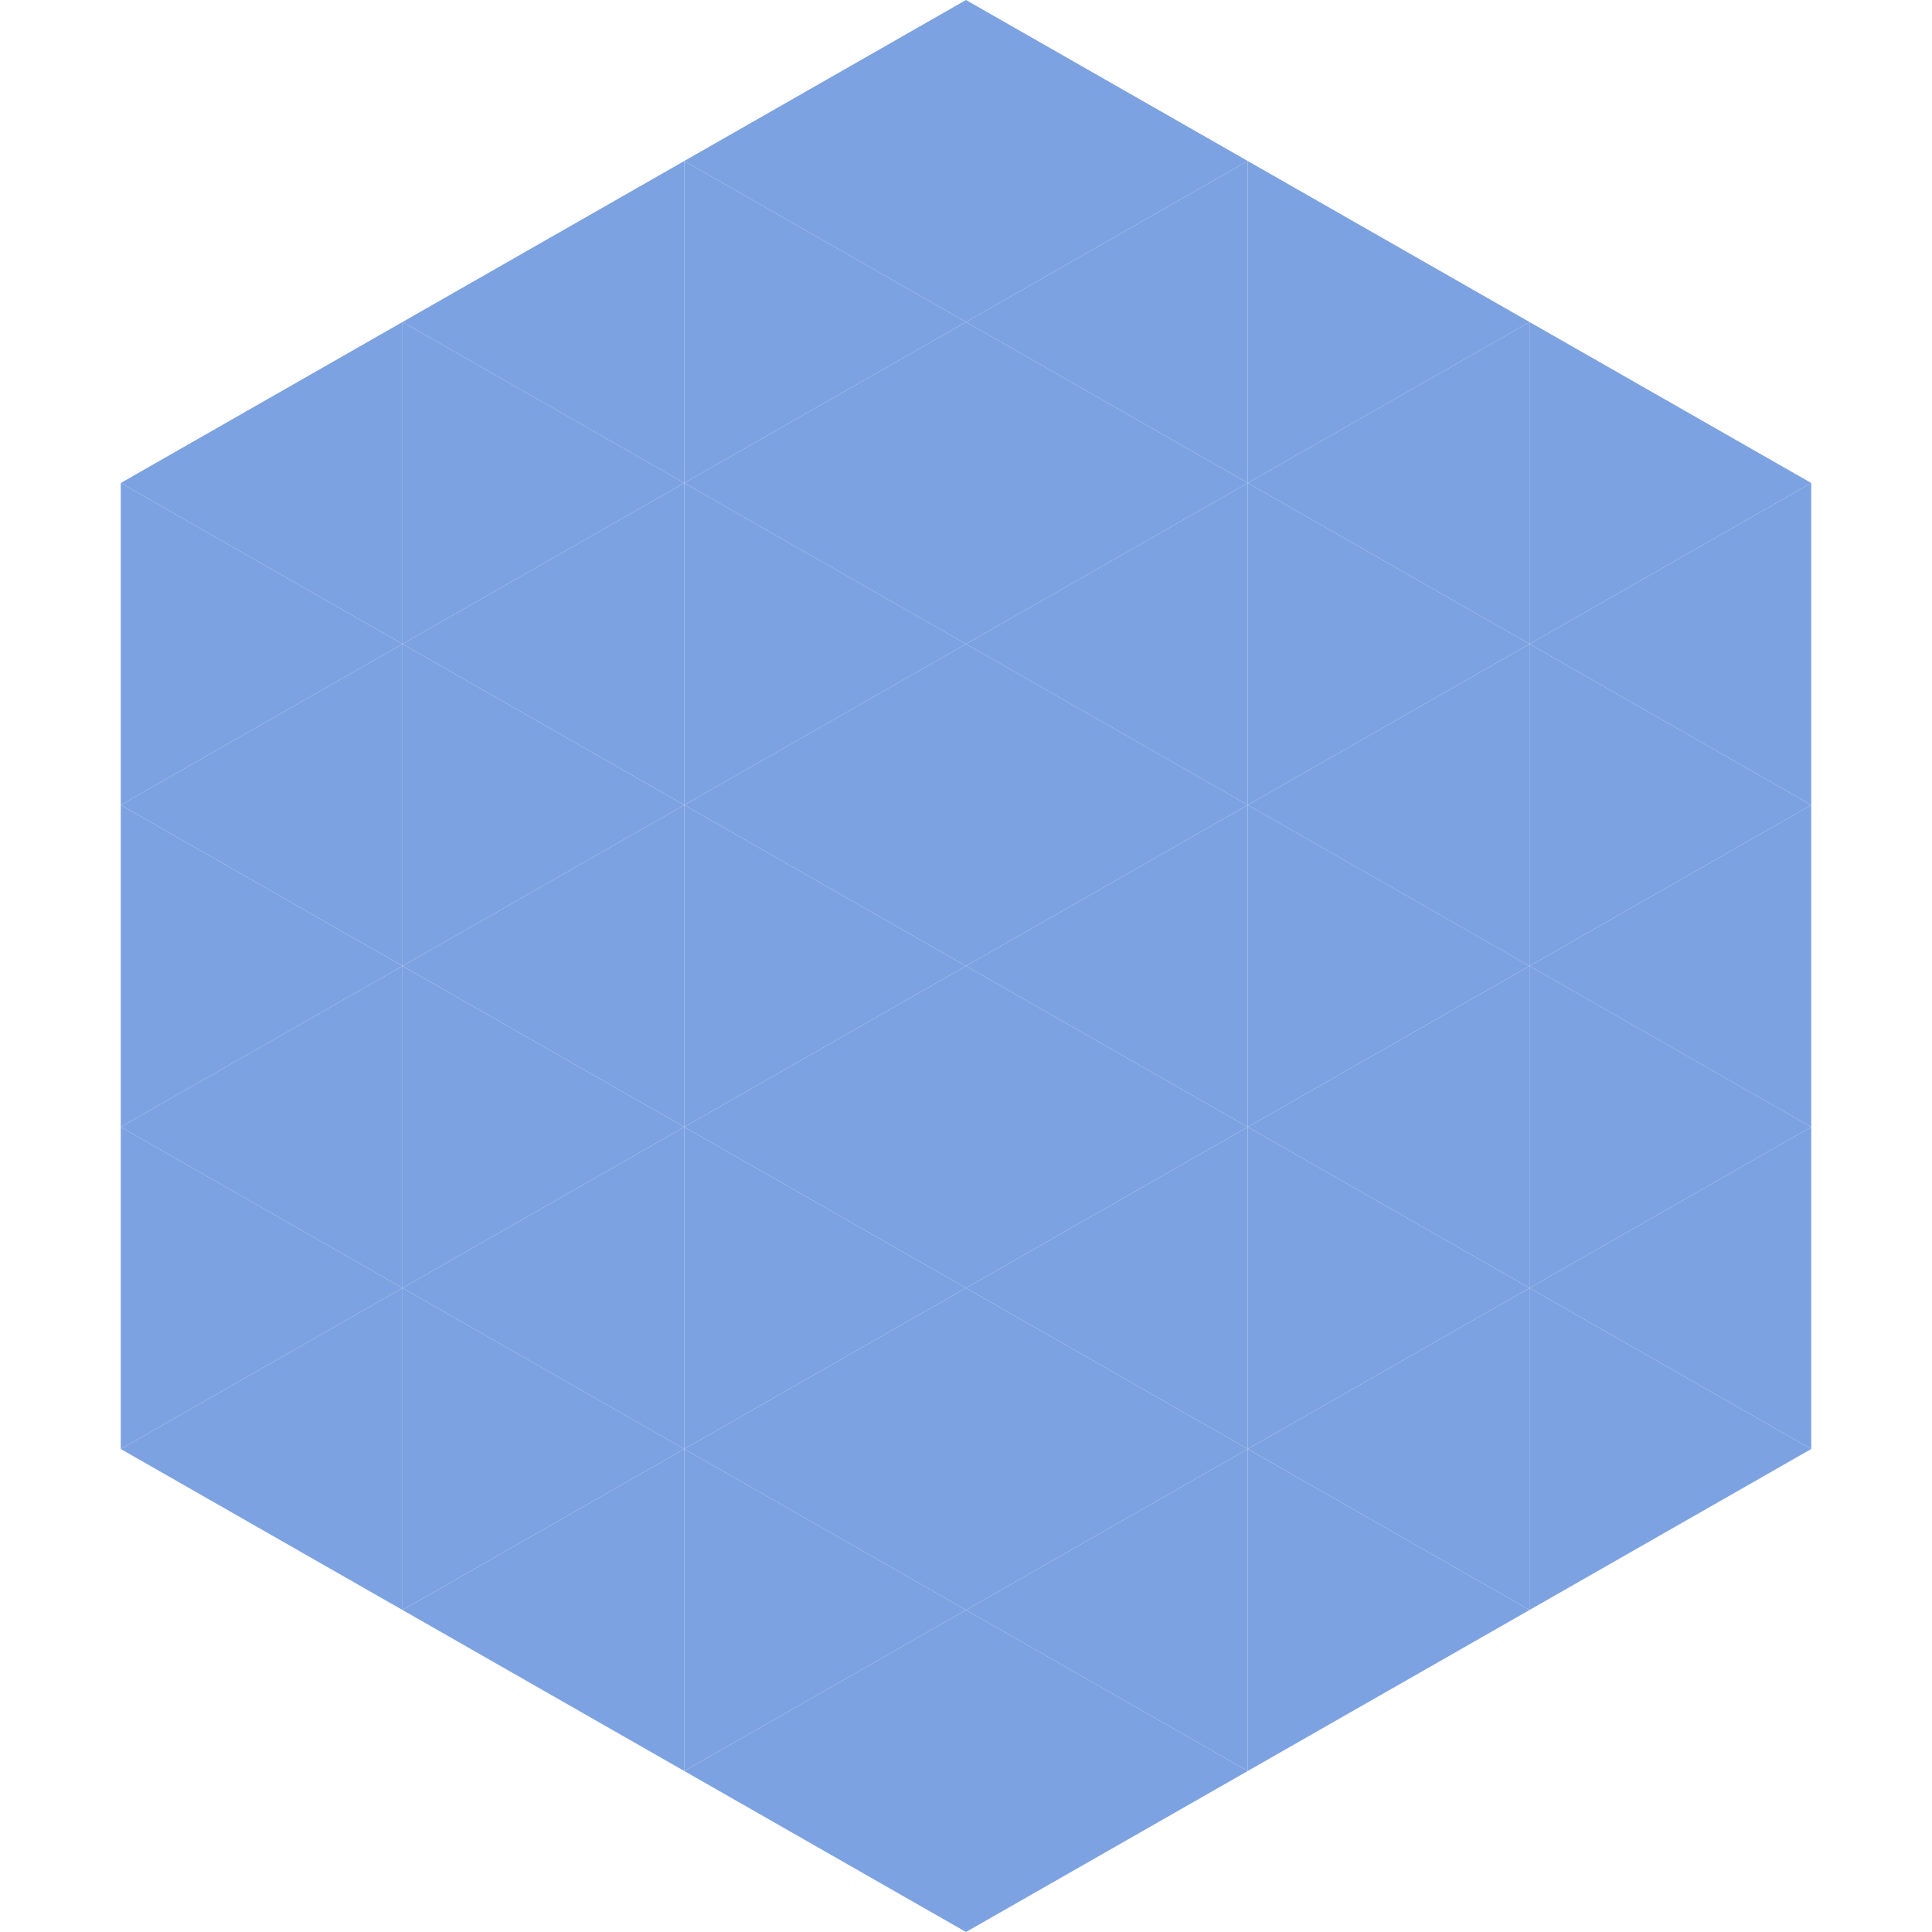 <?xml version="1.0"?>
<!-- Generated by SVGo -->
<svg width="240" height="240"
     xmlns="http://www.w3.org/2000/svg"
     xmlns:xlink="http://www.w3.org/1999/xlink">
<polygon points="50,40 15,60 50,80" style="fill:rgb(125,162,225)" />
<polygon points="190,40 225,60 190,80" style="fill:rgb(125,162,225)" />
<polygon points="15,60 50,80 15,100" style="fill:rgb(125,162,225)" />
<polygon points="225,60 190,80 225,100" style="fill:rgb(125,162,225)" />
<polygon points="50,80 15,100 50,120" style="fill:rgb(125,162,225)" />
<polygon points="190,80 225,100 190,120" style="fill:rgb(125,162,225)" />
<polygon points="15,100 50,120 15,140" style="fill:rgb(125,162,225)" />
<polygon points="225,100 190,120 225,140" style="fill:rgb(125,162,225)" />
<polygon points="50,120 15,140 50,160" style="fill:rgb(125,162,225)" />
<polygon points="190,120 225,140 190,160" style="fill:rgb(125,162,225)" />
<polygon points="15,140 50,160 15,180" style="fill:rgb(125,162,225)" />
<polygon points="225,140 190,160 225,180" style="fill:rgb(125,162,225)" />
<polygon points="50,160 15,180 50,200" style="fill:rgb(125,162,225)" />
<polygon points="190,160 225,180 190,200" style="fill:rgb(125,162,225)" />
<polygon points="15,180 50,200 15,220" style="fill:rgb(255,255,255); fill-opacity:0" />
<polygon points="225,180 190,200 225,220" style="fill:rgb(255,255,255); fill-opacity:0" />
<polygon points="50,0 85,20 50,40" style="fill:rgb(255,255,255); fill-opacity:0" />
<polygon points="190,0 155,20 190,40" style="fill:rgb(255,255,255); fill-opacity:0" />
<polygon points="85,20 50,40 85,60" style="fill:rgb(125,162,225)" />
<polygon points="155,20 190,40 155,60" style="fill:rgb(125,162,225)" />
<polygon points="50,40 85,60 50,80" style="fill:rgb(125,162,225)" />
<polygon points="190,40 155,60 190,80" style="fill:rgb(125,162,225)" />
<polygon points="85,60 50,80 85,100" style="fill:rgb(125,162,225)" />
<polygon points="155,60 190,80 155,100" style="fill:rgb(125,162,225)" />
<polygon points="50,80 85,100 50,120" style="fill:rgb(125,162,225)" />
<polygon points="190,80 155,100 190,120" style="fill:rgb(125,162,225)" />
<polygon points="85,100 50,120 85,140" style="fill:rgb(125,162,225)" />
<polygon points="155,100 190,120 155,140" style="fill:rgb(125,162,225)" />
<polygon points="50,120 85,140 50,160" style="fill:rgb(125,162,225)" />
<polygon points="190,120 155,140 190,160" style="fill:rgb(125,162,225)" />
<polygon points="85,140 50,160 85,180" style="fill:rgb(125,162,225)" />
<polygon points="155,140 190,160 155,180" style="fill:rgb(125,162,225)" />
<polygon points="50,160 85,180 50,200" style="fill:rgb(125,162,225)" />
<polygon points="190,160 155,180 190,200" style="fill:rgb(125,162,225)" />
<polygon points="85,180 50,200 85,220" style="fill:rgb(125,162,225)" />
<polygon points="155,180 190,200 155,220" style="fill:rgb(125,162,225)" />
<polygon points="120,0 85,20 120,40" style="fill:rgb(125,162,225)" />
<polygon points="120,0 155,20 120,40" style="fill:rgb(125,162,225)" />
<polygon points="85,20 120,40 85,60" style="fill:rgb(125,162,225)" />
<polygon points="155,20 120,40 155,60" style="fill:rgb(125,162,225)" />
<polygon points="120,40 85,60 120,80" style="fill:rgb(125,162,225)" />
<polygon points="120,40 155,60 120,80" style="fill:rgb(125,162,225)" />
<polygon points="85,60 120,80 85,100" style="fill:rgb(125,162,225)" />
<polygon points="155,60 120,80 155,100" style="fill:rgb(125,162,225)" />
<polygon points="120,80 85,100 120,120" style="fill:rgb(125,162,225)" />
<polygon points="120,80 155,100 120,120" style="fill:rgb(125,162,225)" />
<polygon points="85,100 120,120 85,140" style="fill:rgb(125,162,225)" />
<polygon points="155,100 120,120 155,140" style="fill:rgb(125,162,225)" />
<polygon points="120,120 85,140 120,160" style="fill:rgb(125,162,225)" />
<polygon points="120,120 155,140 120,160" style="fill:rgb(125,162,225)" />
<polygon points="85,140 120,160 85,180" style="fill:rgb(125,162,225)" />
<polygon points="155,140 120,160 155,180" style="fill:rgb(125,162,225)" />
<polygon points="120,160 85,180 120,200" style="fill:rgb(125,162,225)" />
<polygon points="120,160 155,180 120,200" style="fill:rgb(125,162,225)" />
<polygon points="85,180 120,200 85,220" style="fill:rgb(125,162,225)" />
<polygon points="155,180 120,200 155,220" style="fill:rgb(125,162,225)" />
<polygon points="120,200 85,220 120,240" style="fill:rgb(125,162,225)" />
<polygon points="120,200 155,220 120,240" style="fill:rgb(125,162,225)" />
<polygon points="85,220 120,240 85,260" style="fill:rgb(255,255,255); fill-opacity:0" />
<polygon points="155,220 120,240 155,260" style="fill:rgb(255,255,255); fill-opacity:0" />
</svg>
